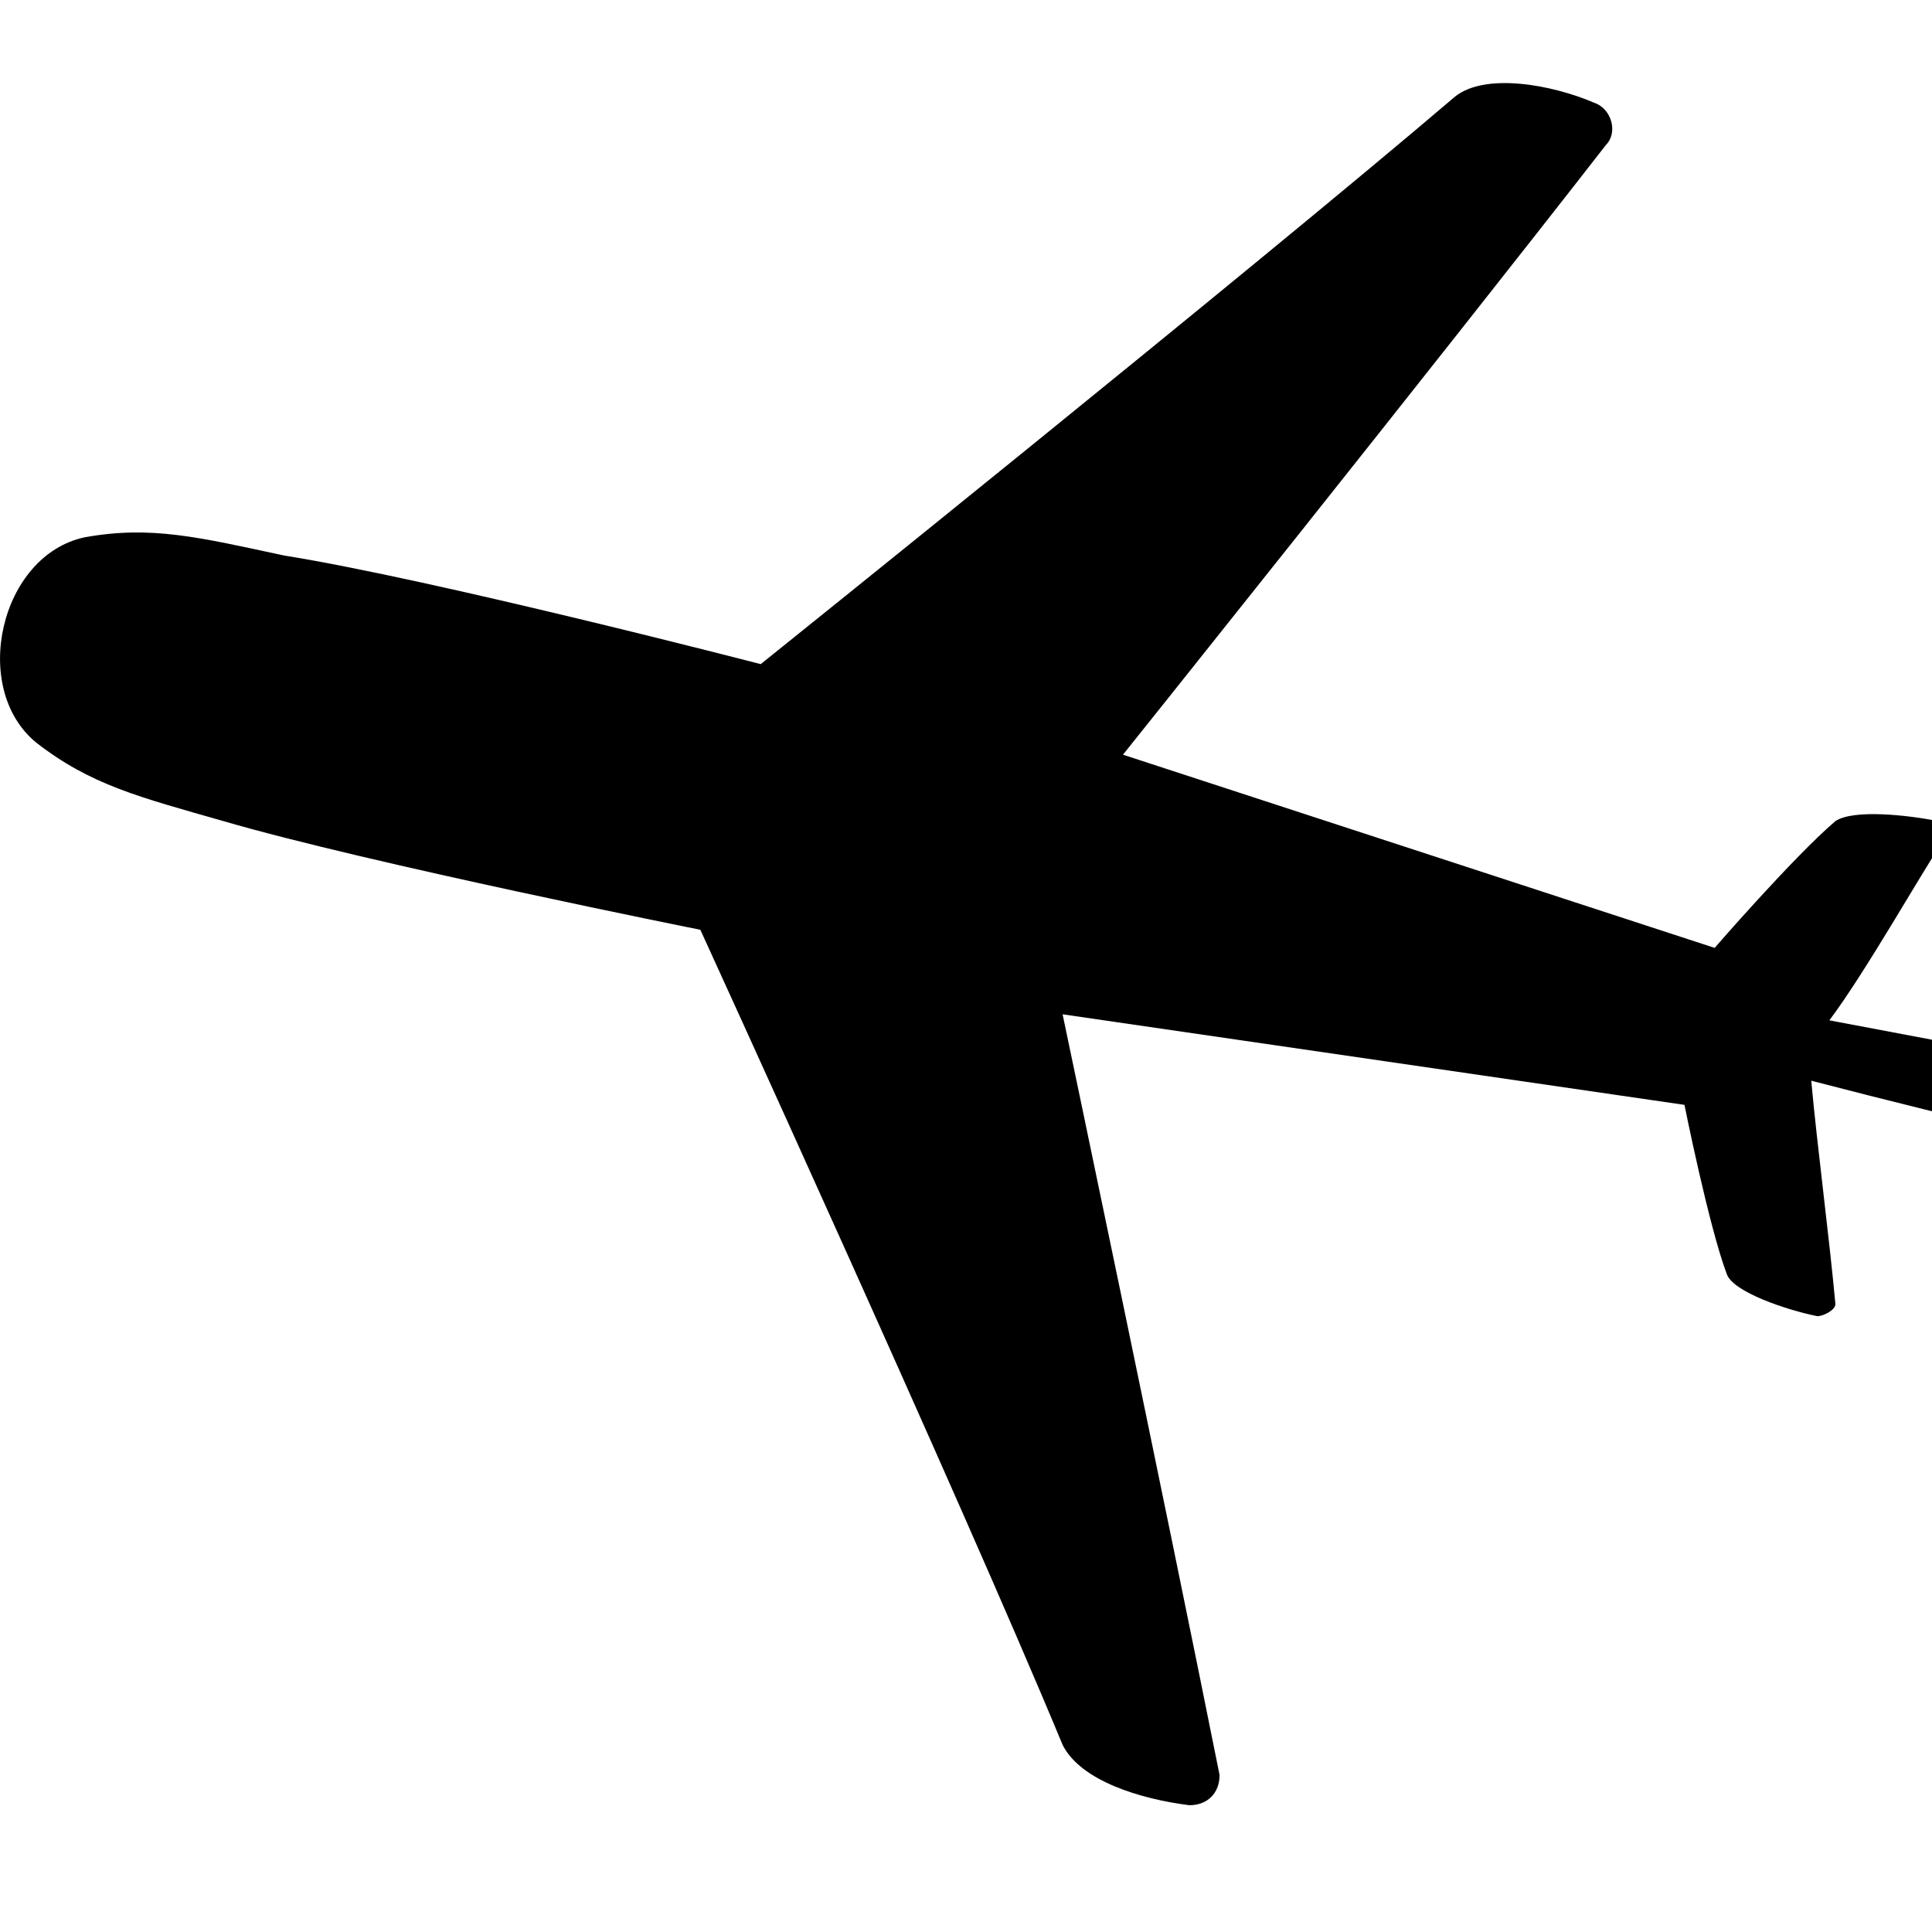 <?xml version="1.0" encoding="utf-8"?>
<!-- Generator: Adobe Illustrator 24.1.0, SVG Export Plug-In . SVG Version: 6.00 Build 0)  -->
<svg version="1.1" id="Layer_1" xmlns="http://www.w3.org/2000/svg" xmlns:xlink="http://www.w3.org/1999/xlink" x="0px" y="0px"
	 width="32px" height="32px" viewBox="0 0 32 32" style="enable-background:new 0 0 32 32;" xml:space="preserve">
<g>
	<g>
		<path d="M3.7,13.6c2.4,0.7,7.9,1.8,7.9,1.8s4.3,9.4,6,13.5c0.3,0.6,1.3,0.9,2.1,1c0.3,0,0.5-0.2,0.5-0.5
			c-0.9-4.5-2.6-12.6-2.6-12.6l10.3,1.5c0,0,0.4,2,0.7,2.8c0.1,0.3,1,0.6,1.5,0.7c0.1,0,0.3-0.1,0.3-0.2c-0.1-1.1-0.3-2.6-0.4-3.7
			c5,1.3,10.3,2.4,12.9,2.9l3.5,0.7l3.6,0.6c1.2,0.2,2.4,0.3,3.6,0.5l3.6,0.3c4.8,0.4,9.7,0.3,14.5,0.2c2.4-0.1,4.8-0.2,7.2-0.3
			c1,0,1.9,0,2.6-0.1c0.5-1.3,1.2-2.6,1.2-2.6c-3.9,0.2-7.2,0.2-11.1,0.4c-2.4,0.1-4.7,0.2-7.1,0.3c-1.2,0-2.4,0-3.6,0l-3.6-0.1
			c-4.7-0.2-10-0.9-14.7-1.6c-2.5-0.3-7.5-1.3-12.3-2.2c0.6-0.8,1.5-2.4,1.9-3c0.1-0.1,0-0.3-0.1-0.3c-0.5-0.1-1.4-0.2-1.7,0
			c-0.7,0.6-2,2.1-2,2.1l-9.8-3.2c0,0,5.2-6.5,8-10.1c0.2-0.2,0.1-0.6-0.2-0.7c-0.7-0.3-1.8-0.5-2.3-0.1c-3.4,2.9-11.5,9.4-11.5,9.4
			S7.2,9.6,4.7,9.2C3.3,8.9,2.5,8.7,1.4,8.9C0,9.2-0.5,11.4,0.6,12.3C1.5,13,2.3,13.2,3.7,13.6z"/>
	</g>
</g>
</svg>
